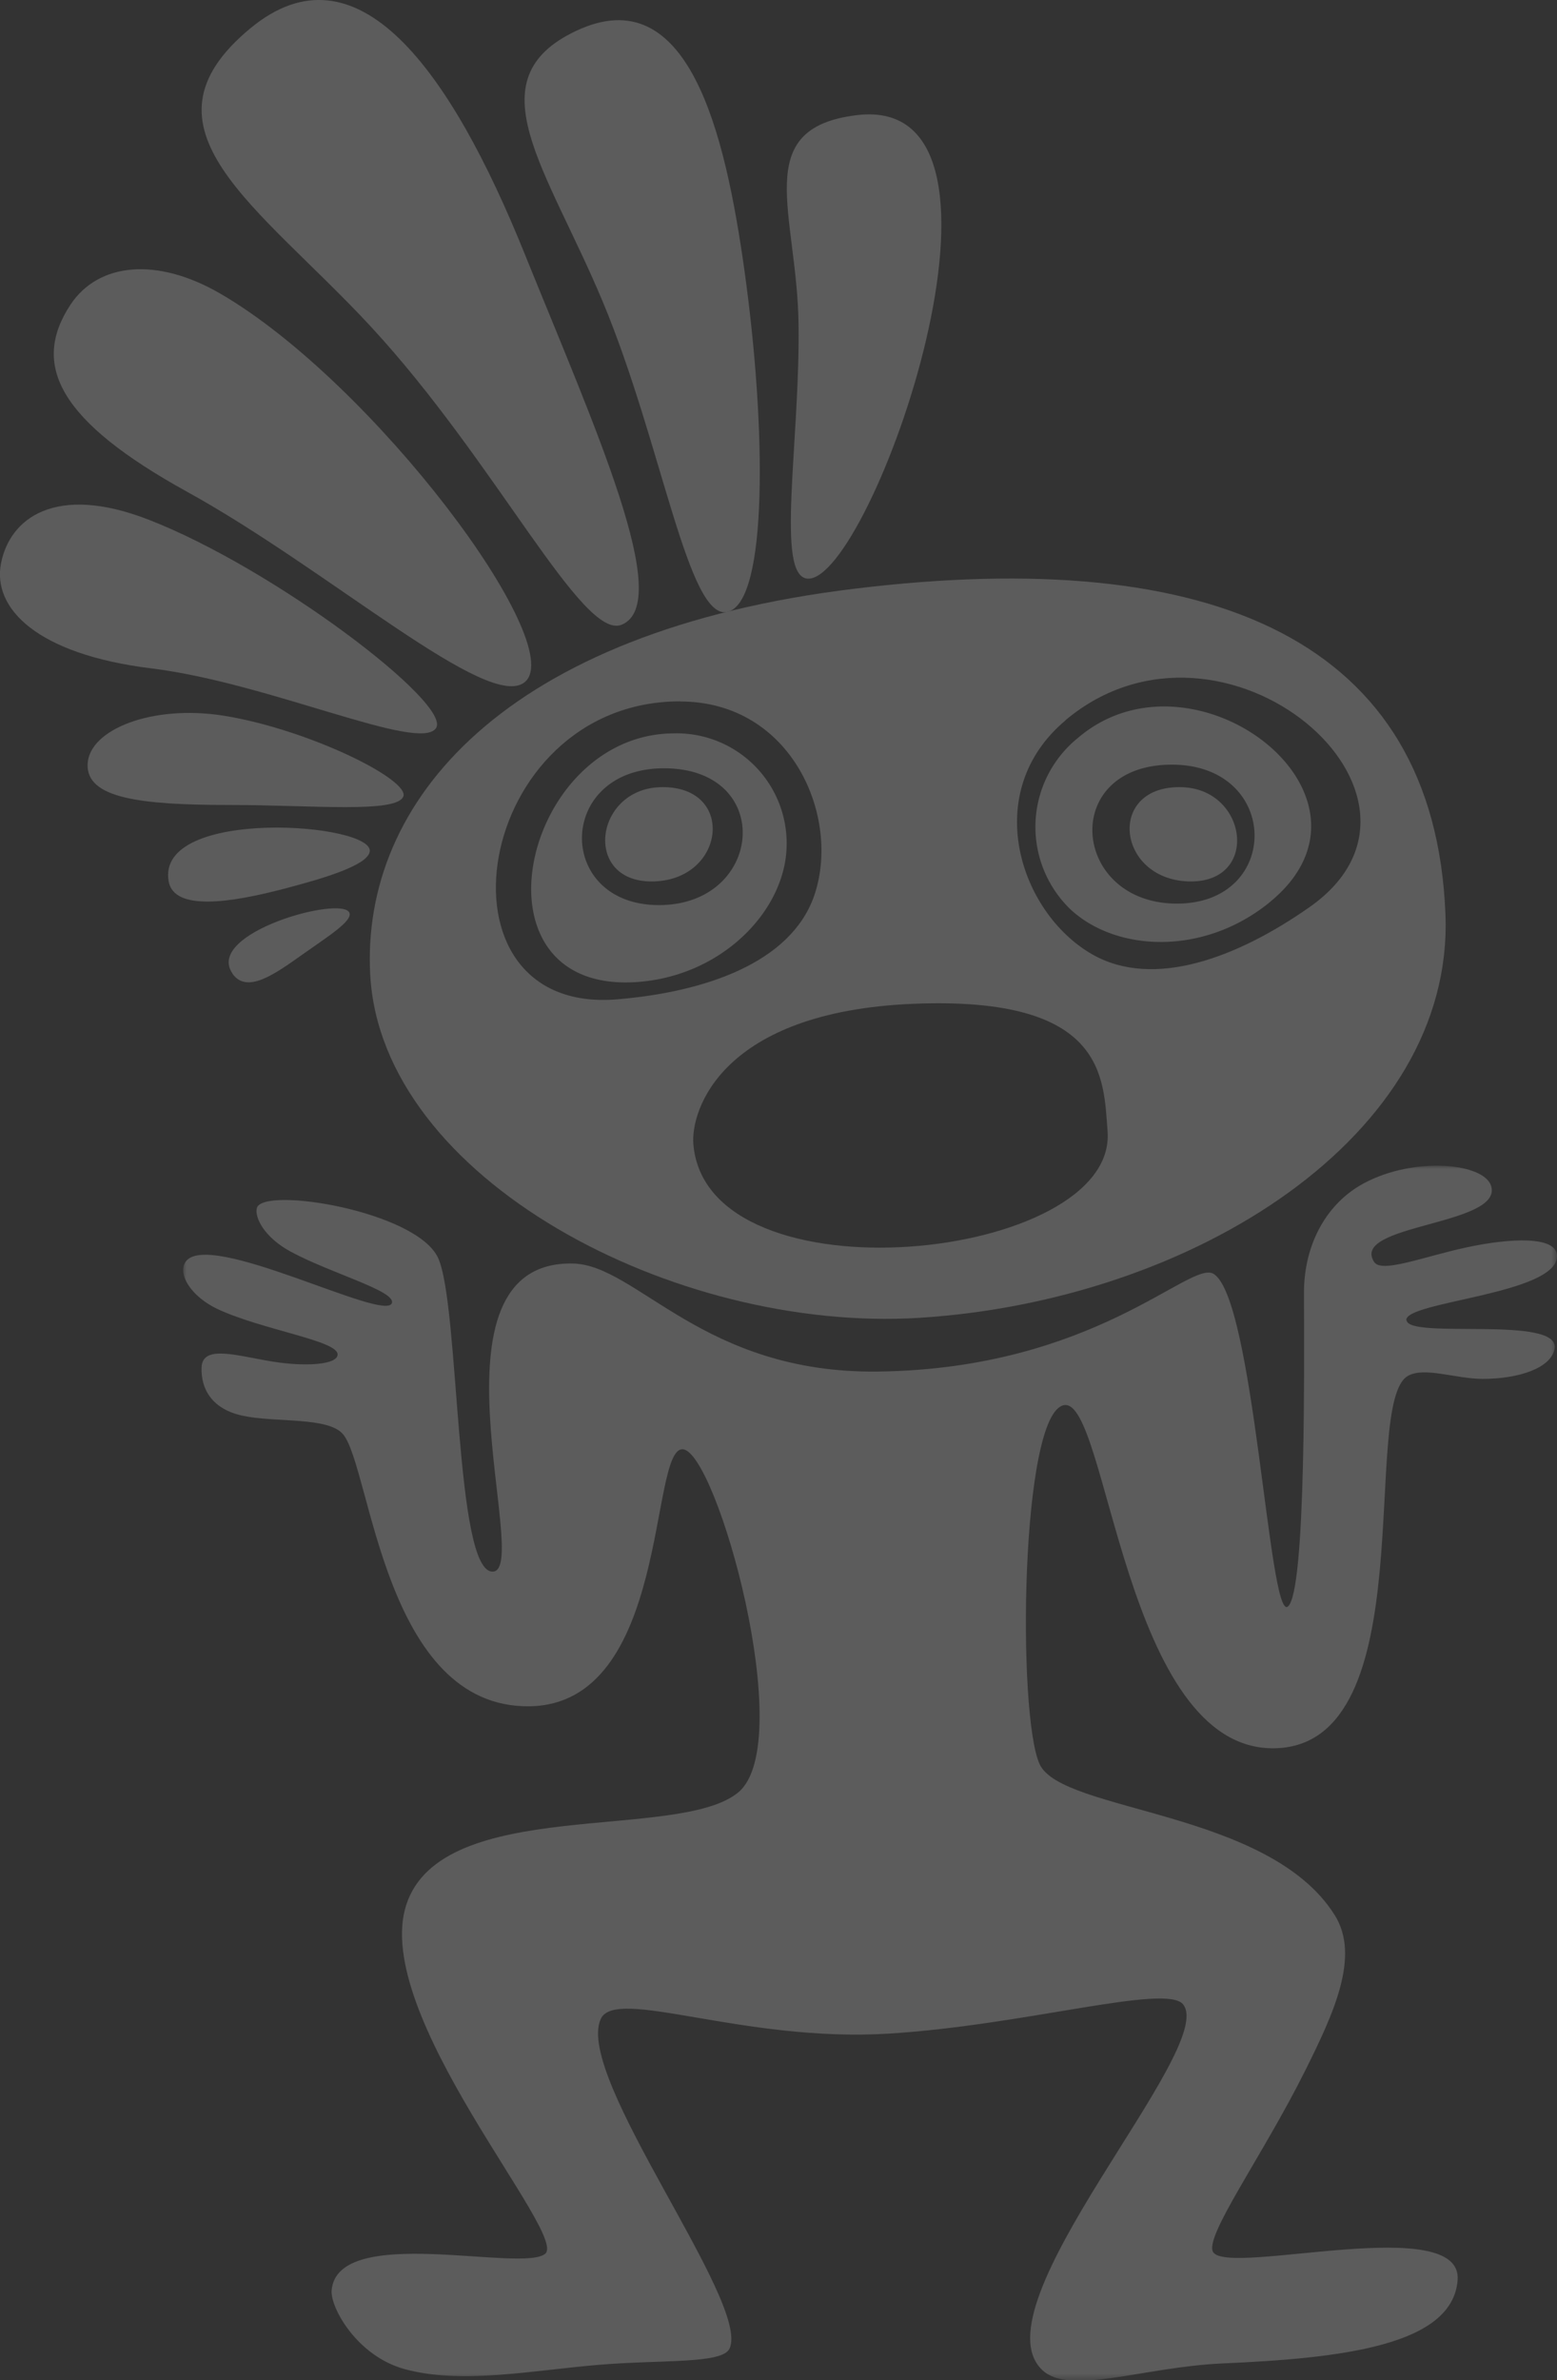 <svg xmlns="http://www.w3.org/2000/svg" xmlns:xlink="http://www.w3.org/1999/xlink" viewBox="0 0 231.56 353.75"><rect x="0" y="0" width="231.56" height="353.75" fill="#333333" stroke="none"/><defs><style>.cls-1{fill:#fff;fill-rule:evenodd;}.cls-2{opacity:0.2;}.cls-3{mask:url(#mask);}</style><mask id="mask" x="27.2" y="173.25" width="204.36" height="180.51" maskUnits="userSpaceOnUse"><g id="mask-2"><polygon id="path-1" class="cls-1" points="27.2 173.25 231.56 173.25 231.56 353.75 27.2 353.75 27.2 173.25"/></g></mask></defs><g id="Layer_2" data-name="Layer 2"><g id="Layer_1-2" data-name="Layer 1"><g id="Symbols" class="cls-2"><g id="desktop-footer"><g id="Group-30"><path id="Fill-1" class="cls-1" d="M120.1,86c9.35.64,35.2-72.23,7.35-68.89-16,1.92-8.89,14.59-8.69,31.08C119,65.72,115.28,85.67,120.1,86"/><path id="Fill-3" class="cls-1" d="M108.21,90.94c6.05-1.49,5.75-27.55,2.51-50.71-2.87-20.48-8.3-43.5-25-35.66-15.34,7.2-4.41,20.36,3.91,40.24,8.84,21.13,12.71,47.59,18.6,46.13"/><path id="Fill-5" class="cls-1" d="M55.14,48.53c18.63,20.1,31.47,46.73,37.32,44.32,7.84-3.24-4-29.34-14.38-55C67,10.36,53.08-8.91,37.23,4.21c-18,14.88,1.2,26.3,17.91,44.32"/><path id="Fill-7" class="cls-1" d="M27.84,73.1C49.12,84.83,72.8,106,78.1,101.33c6.4-5.67-22.53-44.44-45.3-57.67C23.37,38.18,14.64,39,10.47,45.3c-5.92,9-1.62,17.33,17.37,27.8"/><path id="Fill-9" class="cls-1" d="M64.84,108.23c2.48-3.6-24.15-23.8-42.76-31C8.2,71.85,1.45,77.06.15,83.73S5.44,97.24,22.51,99.34c17.58,2.17,39.81,12.53,42.33,8.89"/><path id="Fill-11" class="cls-1" d="M60,118.37c.84-2.58-14.28-10-26.74-12-10.67-1.68-20,2.06-20.23,7.18s7.87,6.09,21.13,6.09c12.18,0,25,1.29,25.84-1.31"/><path id="Fill-13" class="cls-1" d="M42.18,132.11c6.38-1.66,12.31-3.51,12.79-5.46,1.08-4.32-31.82-6.8-29.89,4.33.79,4.5,9.3,3.17,17.1,1.13"/><path id="Fill-15" class="cls-1" d="M34.54,144.67c2.14,3.14,6.33.11,10.42-2.79,3.74-2.65,7.53-5,7-6.23-1.13-2.59-21.5,3-17.41,9"/><path id="Fill-17" class="cls-1" d="M98,134.52c-15.53,0-15.32-20.54,1-20.33s14.5,20.33-1,20.33M100.09,109c-22.29.22-30.78,37.94-6.16,37,12.31-.48,21.68-9.33,22.92-18.48A16.36,16.36,0,0,0,100.09,109"/><path id="Fill-19" class="cls-1" d="M98.1,117c-9.81.38-11.46,14.39-.76,14s12.08-14.42.76-14"/><path id="Fill-21" class="cls-1" d="M174,113.65c16.47-.23,16.71,20.63,1.06,20.65s-17.53-20.41-1.06-20.65M188.7,134.2c19.55-15.72-11.09-39.28-28.37-24.54a17,17,0,0,0-1.07,25.55c6.81,6.26,19.67,6.85,29.44-1"/><path id="Fill-23" class="cls-1" d="M176.67,131c10.7.4,9-13.61-.78-14-11.32-.43-9.93,13.58.78,14"/><path id="Fill-25" class="cls-1" d="M164.72,168.11c1.53,19.35-59.63,25.8-61.6,1.94-.41-5,4.15-19.7,32.77-20.86s28.21,11,28.83,18.92M158.51,107c23.5-19.59,59.64,11.43,36.25,27.82-10.71,7.51-23.21,12.25-32.36,7-10.84-6.24-16.63-24.17-3.89-34.79m-57.35-2.77c16.69,0,24,17.36,19.88,29-3.53,9.85-16.17,14.18-29.28,15.27-28.61,2.36-21.4-44.29,9.4-44.29m-46.1,40.63c1.64,30.32,45.22,53.21,81.59,51,40.85-2.54,79.63-27.09,78.32-60C213.35,95.24,180.56,81,127.15,87.49c-52.16,6.3-73.48,31.66-72.09,57.4"/><g id="Group-29"><g class="cls-3"><path id="Fill-27" class="cls-1" d="M209.16,196.25c-.44-2.82,22.62-3.87,22.4-9.64-.11-2.92-6.89-2.63-13.48-1.21-6.4,1.38-12.59,3.87-13.71,2.17-3.69-5.64,19.14-5.42,17.4-11.28-1-3.41-11.35-4.48-18.92-.43-5.42,2.89-8.92,8.9-8.92,16.27,0,8.29.39,44.7-2.42,46.66s-5-46-11.06-49.48c-3.54-2-17.62,14.11-49.81,14.54-26.11.35-35.9-15.88-45.46-16.06-22.83-.43-6.08,45.36-11.84,45.79s-4.94-39.7-8.2-46.65-26.07-10.64-26.94-7.38c-.35,1.32,1,4.31,5.09,6.51,6,3.22,15.49,5.78,15,7.59-.91,3-27.44-11.07-30.71-6.08-1.19,1.84.85,5.13,4.79,7,6.78,3.13,17.84,4.67,17.84,6.73,0,1.55-4.77,1.84-9.58,1.08-5.23-.82-10.54-2.64-10.65.87-.11,3.22,1.56,6.18,6.09,7.16,4.93,1.07,12.85.11,15,2.82,4.13,5.21,6.09,40.58,27.62,40.37,20.92-.22,17.83-38.41,22.84-38.2s17.18,43.62,8.26,51-44.09.43-49.37,16.71,24.14,49,20.66,51.86-30.88-4.55-31.76,5.43c-.22,2.53,3.75,9.78,10.88,11.72,8.52,2.31,19.07.16,28.93-.65,9.37-.78,18.24-.1,19.36-2.39,3.26-6.73-23.06-40.36-19.15-49,2.2-4.87,21.11,3.51,42.85,2.17,20.32-1.26,41.27-7.49,43.77-4.34,5.17,6.51-31.15,44.82-20.93,54.36,4.09,3.83,15-.47,26.75-1,17.55-.76,34.24-2.61,35-12.37.81-10.12-33.71-.65-36.32-4.12-1.59-2.11,7.32-14.3,13.7-27.13,4.11-8.27,8.19-16.88,4.35-23C188.71,269,158,269.39,154.63,262.23s-2.89-52.3,3.63-53.39,8.92,51.43,31.32,51,12.62-51.22,19.8-55.34c2.43-1.4,7.07.42,11.09.44,5.45,0,10.23-1.62,10.73-4.49.87-5-21.61-1.37-22-4.2"/></g></g></g></g></g></g></g></svg>